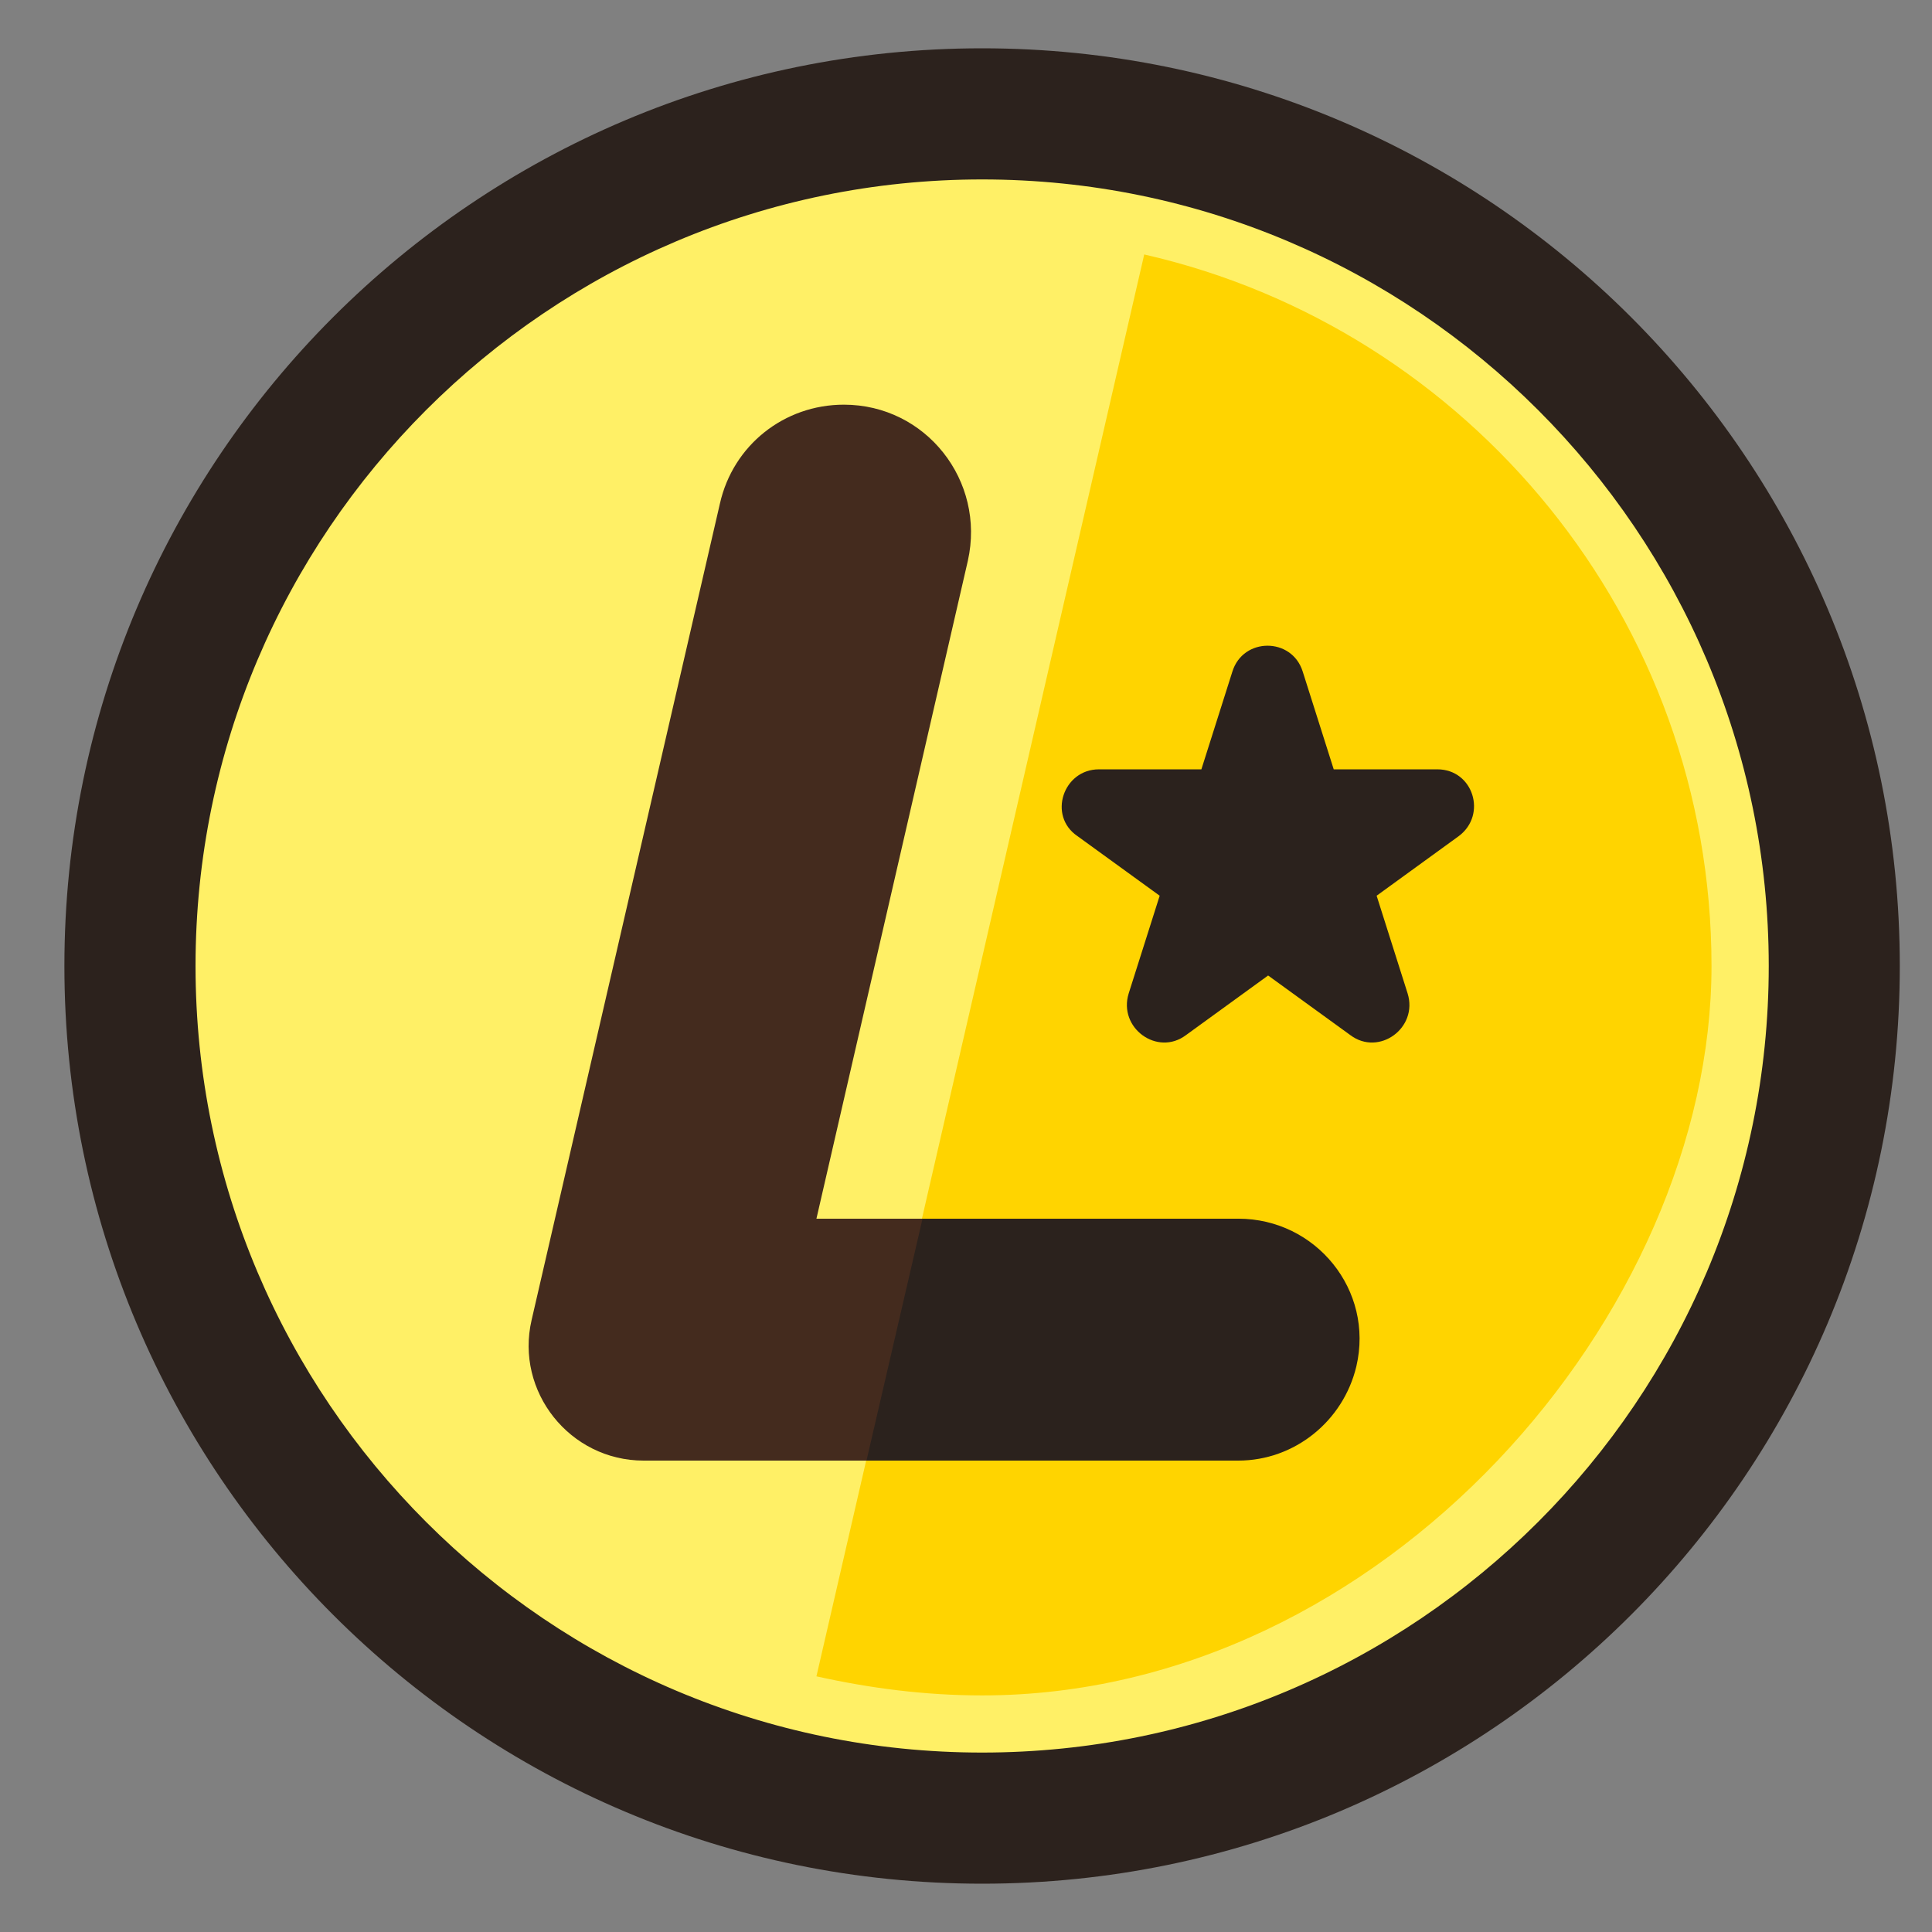 <svg width="24" height="24" viewBox="0 0 24 24" fill="none" xmlns="http://www.w3.org/2000/svg">
<rect x="0" y="0" width="24" height="24" fill="#808080" stroke="none"/>
<g id="icon" clip-path="url(#clip0_2408_3999)">
<g id="image">
<path id="outline" d="M12.2 23.4C18.496 23.4 23.6 18.296 23.6 12C23.6 5.704 18.496 0.6 12.2 0.6C5.904 0.6 0.8 5.704 0.8 12C0.8 18.296 5.904 23.4 12.2 23.4Z" fill="#2C221D"/>
<g id="luck">
<g id="Group">
<path id="Vector" d="M12.2 21.416C17.401 21.416 21.616 17.2 21.616 12C21.616 6.8 17.401 2.584 12.2 2.584C7 2.584 2.784 6.8 2.784 12C2.784 17.2 7 21.416 12.2 21.416Z" fill="#FFD400"/>
<path id="Vector_2" d="M12.2 2.229C6.811 2.229 2.429 6.611 2.429 12C2.429 17.389 6.811 21.771 12.2 21.771C17.589 21.771 21.972 17.389 21.972 12C21.972 6.611 17.589 2.229 12.2 2.229ZM12.2 21.061C11.489 21.061 10.809 20.972 10.142 20.824L14.214 3.161C18.241 4.079 21.261 7.692 21.261 12C21.261 16.308 17.189 21.061 12.2 21.061Z" fill="#FFF066"/>
</g>
<g id="Group_2">
<path id="Vector_3" d="M17.841 9.557H16.568L16.183 8.343C16.049 7.914 15.442 7.914 15.309 8.343L14.924 9.557H13.651C13.207 9.557 13.014 10.135 13.384 10.386L14.406 11.127L14.021 12.341C13.888 12.77 14.377 13.125 14.732 12.859L15.753 12.118L16.775 12.859C17.13 13.125 17.619 12.77 17.486 12.341L17.101 11.127L18.122 10.386C18.477 10.12 18.3 9.557 17.856 9.557H17.841Z" fill="#2B221D"/>
<path id="Vector_4" d="M15.383 15.139H11.223L10.527 18.144H15.383C16.079 18.144 16.686 17.656 16.849 16.974C17.071 16.027 16.346 15.139 15.383 15.139Z" fill="#2B221D"/>
<path id="Vector_5" d="M10.142 15.139L12.023 6.966C12.245 5.974 11.504 5.027 10.483 5.027C9.742 5.027 9.106 5.53 8.943 6.256L6.604 16.397C6.397 17.285 7.078 18.144 7.995 18.144H10.764L11.46 15.139H10.142Z" fill="#442B1E"/>
</g>
</g>
</g>
</g>
<defs>
<clipPath id="clip0_2408_3999">
<rect width="22.8" height="22.8" fill="white" transform="translate(0.8 0.6)"/>
</clipPath>
</defs>
</svg>
